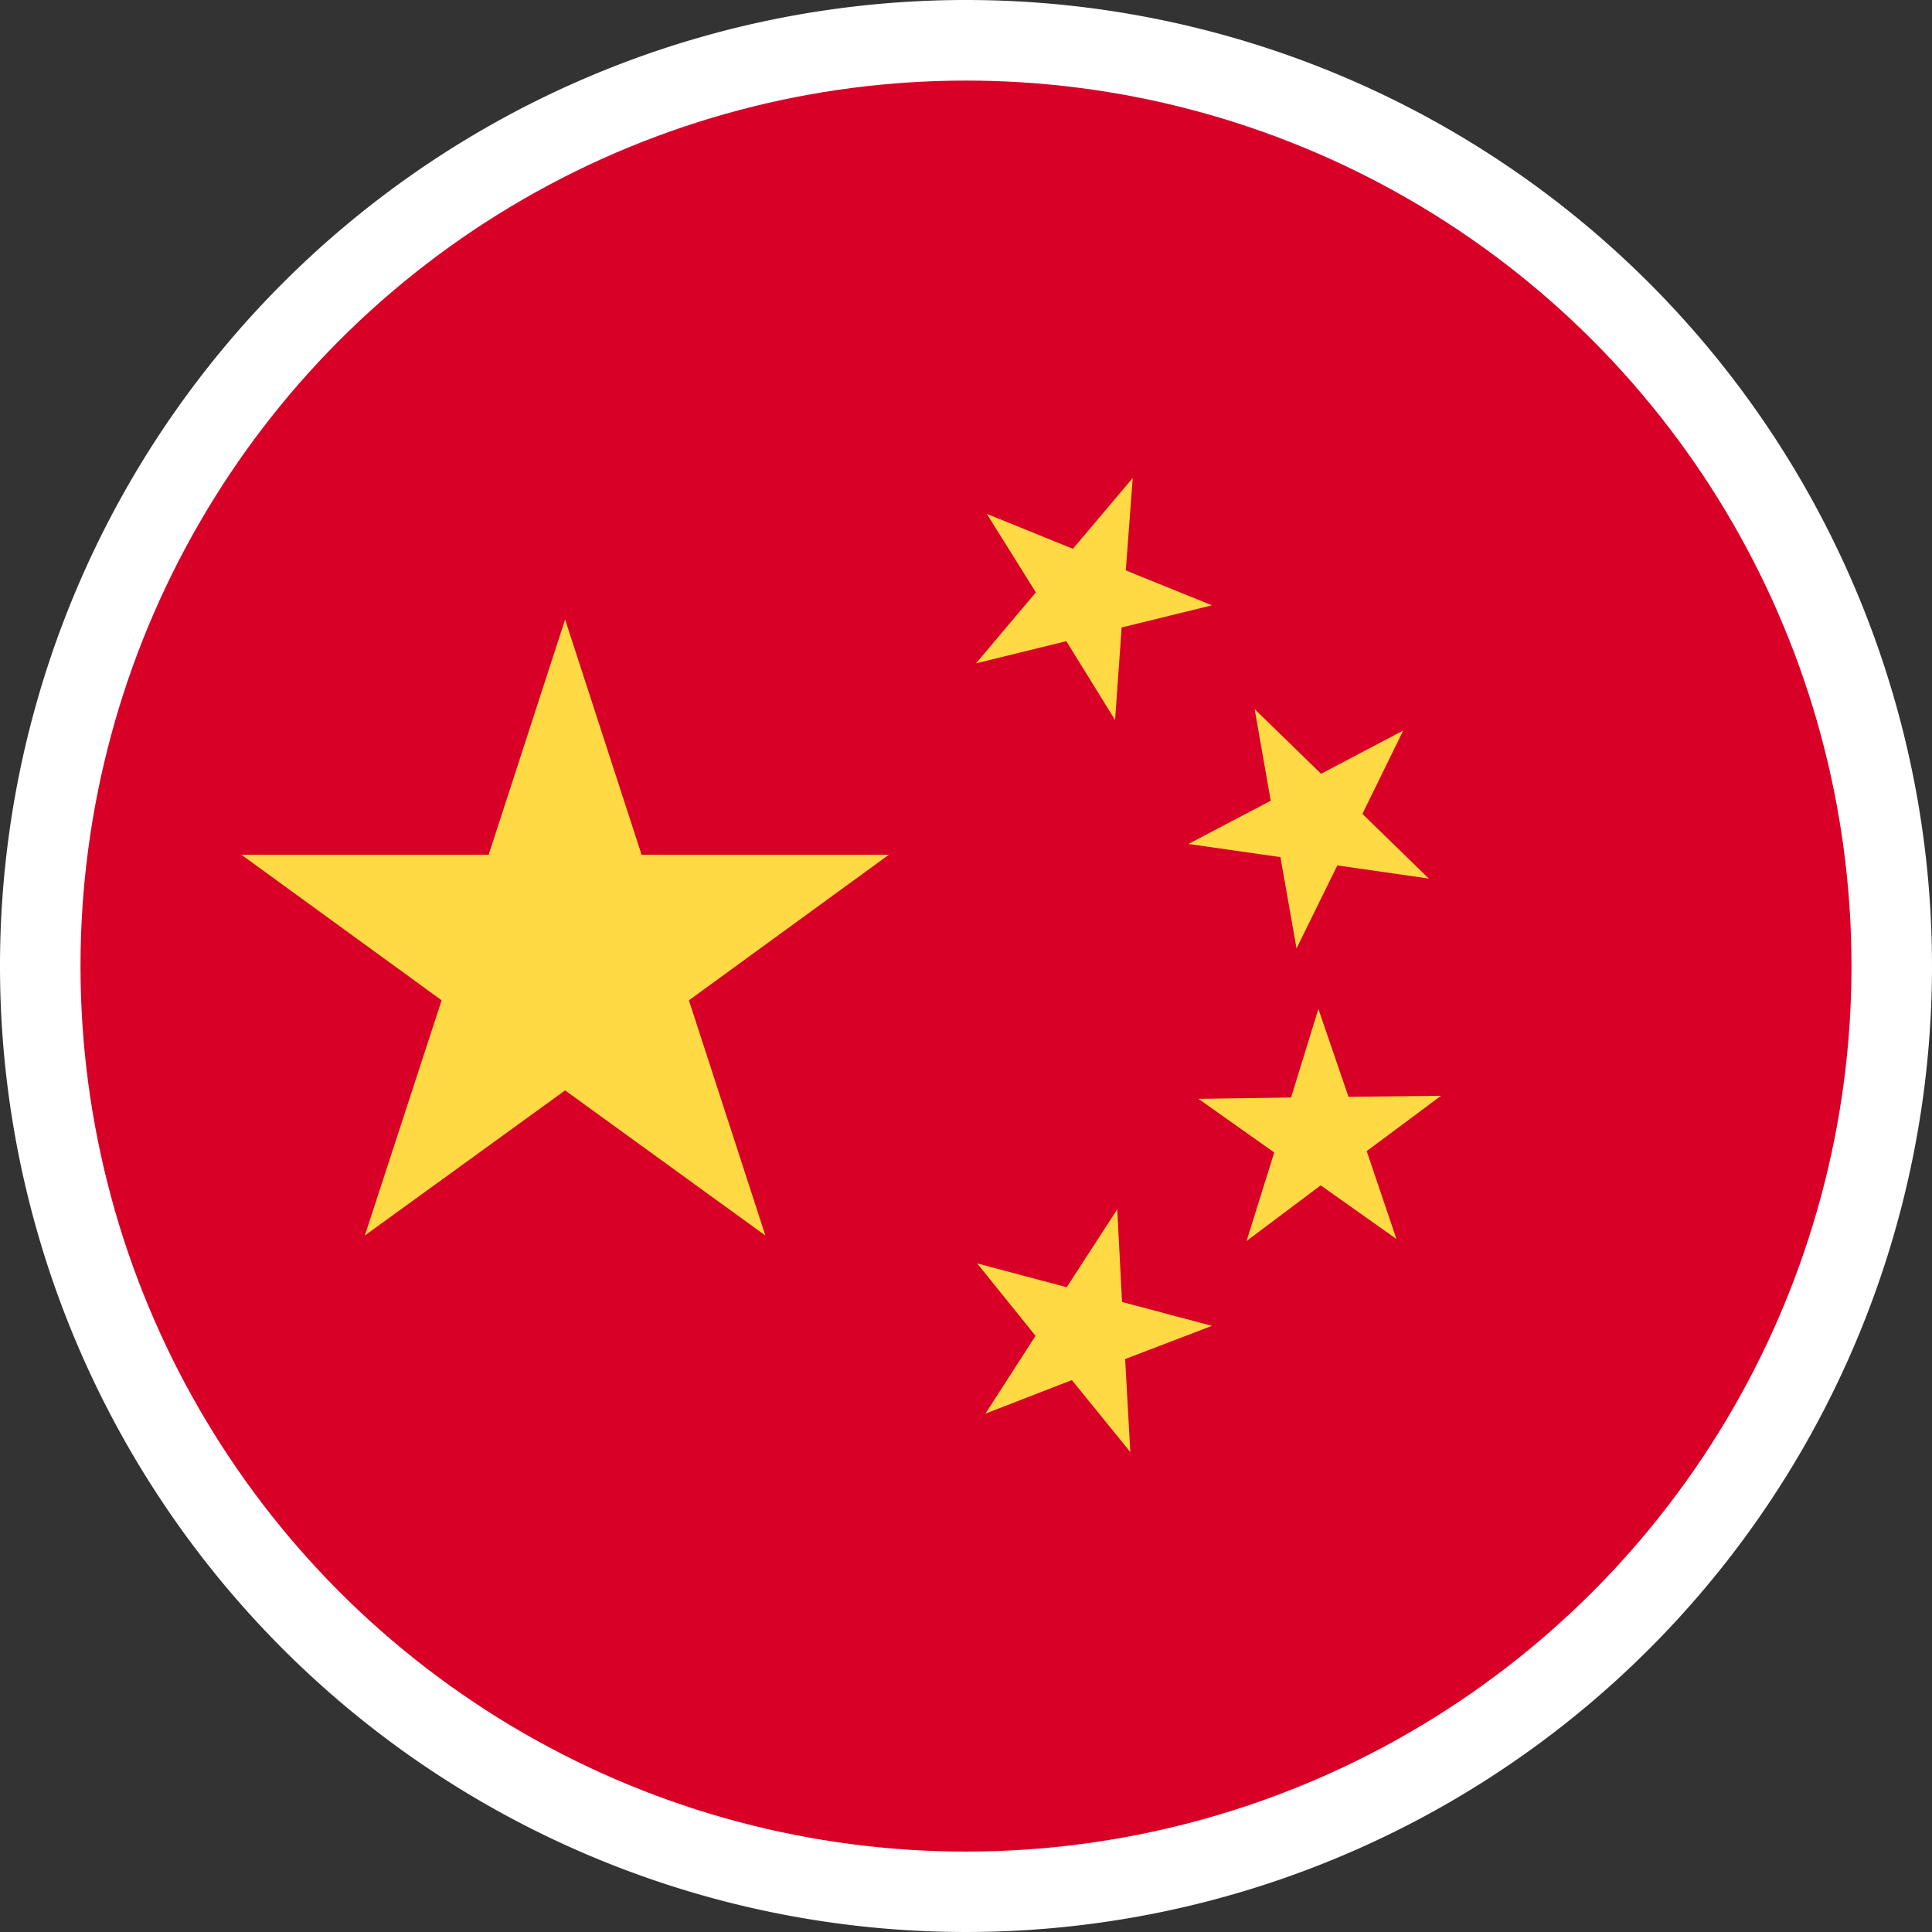 <svg xmlns="http://www.w3.org/2000/svg" width="48" height="48.001" viewBox="0 0 48 48.001">
  <rect x="0" y="0" width="48" height="48.001" fill="#333333" stroke="none"/>
  <g id="flag-china" transform="translate(-2.837 -2.834)">
    <path id="Path_118943" data-name="Path 118943" d="M26.837,2.834a24,24,0,1,1-24,24,24,24,0,0,1,24-24Z" fill="#fff"/>
    <g id="china" transform="translate(53.837 -136.164)">
      <circle id="Ellipse_608" data-name="Ellipse 608" cx="22" cy="22" r="22" transform="translate(-49 141)" fill="#d80027"/>
      <g id="Group_101182" data-name="Group 101182" transform="translate(-45.004 150.874)">
        <path id="Path_121039" data-name="Path 121039" d="M5.544,296.8l1.9,5.844h6.145L8.62,306.262l1.9,5.844L5.544,308.5.568,312.105l1.908-5.844L-2.5,302.644H3.645Z" transform="translate(2.5 -293.285)" fill="#ffda44"/>
        <path id="Path_121040" data-name="Path 121040" d="M214.007,473.424l-1.452-1.788-2.148.834,1.246-1.934-1.452-1.8,2.226.593,1.255-1.934.12,2.3,2.234.593-2.157.825Z" transform="translate(-191.921 -449.224)" fill="#ffda44"/>
        <path id="Path_121041" data-name="Path 121041" d="M275.395,415.166l.688-2.2-1.882-1.332,2.3-.034.679-2.2.748,2.183,2.3-.026-1.848,1.375.739,2.183-1.882-1.332Z" transform="translate(-250.421 -396.209)" fill="#ffda44"/>
        <path id="Path_121042" data-name="Path 121042" d="M276.637,323.233l-1.014,2.071,1.65,1.607L275,326.584l-1.014,2.063-.4-2.269-2.286-.327,2.045-1.074-.4-2.277,1.65,1.607Z" transform="translate(-247.77 -316.959)" fill="#ffda44"/>
        <path id="Path_121043" data-name="Path 121043" d="M213.793,255.9l-.172,2.295,2.14.868-2.243.55-.163,2.3-1.212-1.959-2.243.55,1.487-1.762-1.22-1.951,2.14.868Z" transform="translate(-191.647 -255.9)" fill="#ffda44"/>
      </g>
    </g>
  </g>
</svg>
